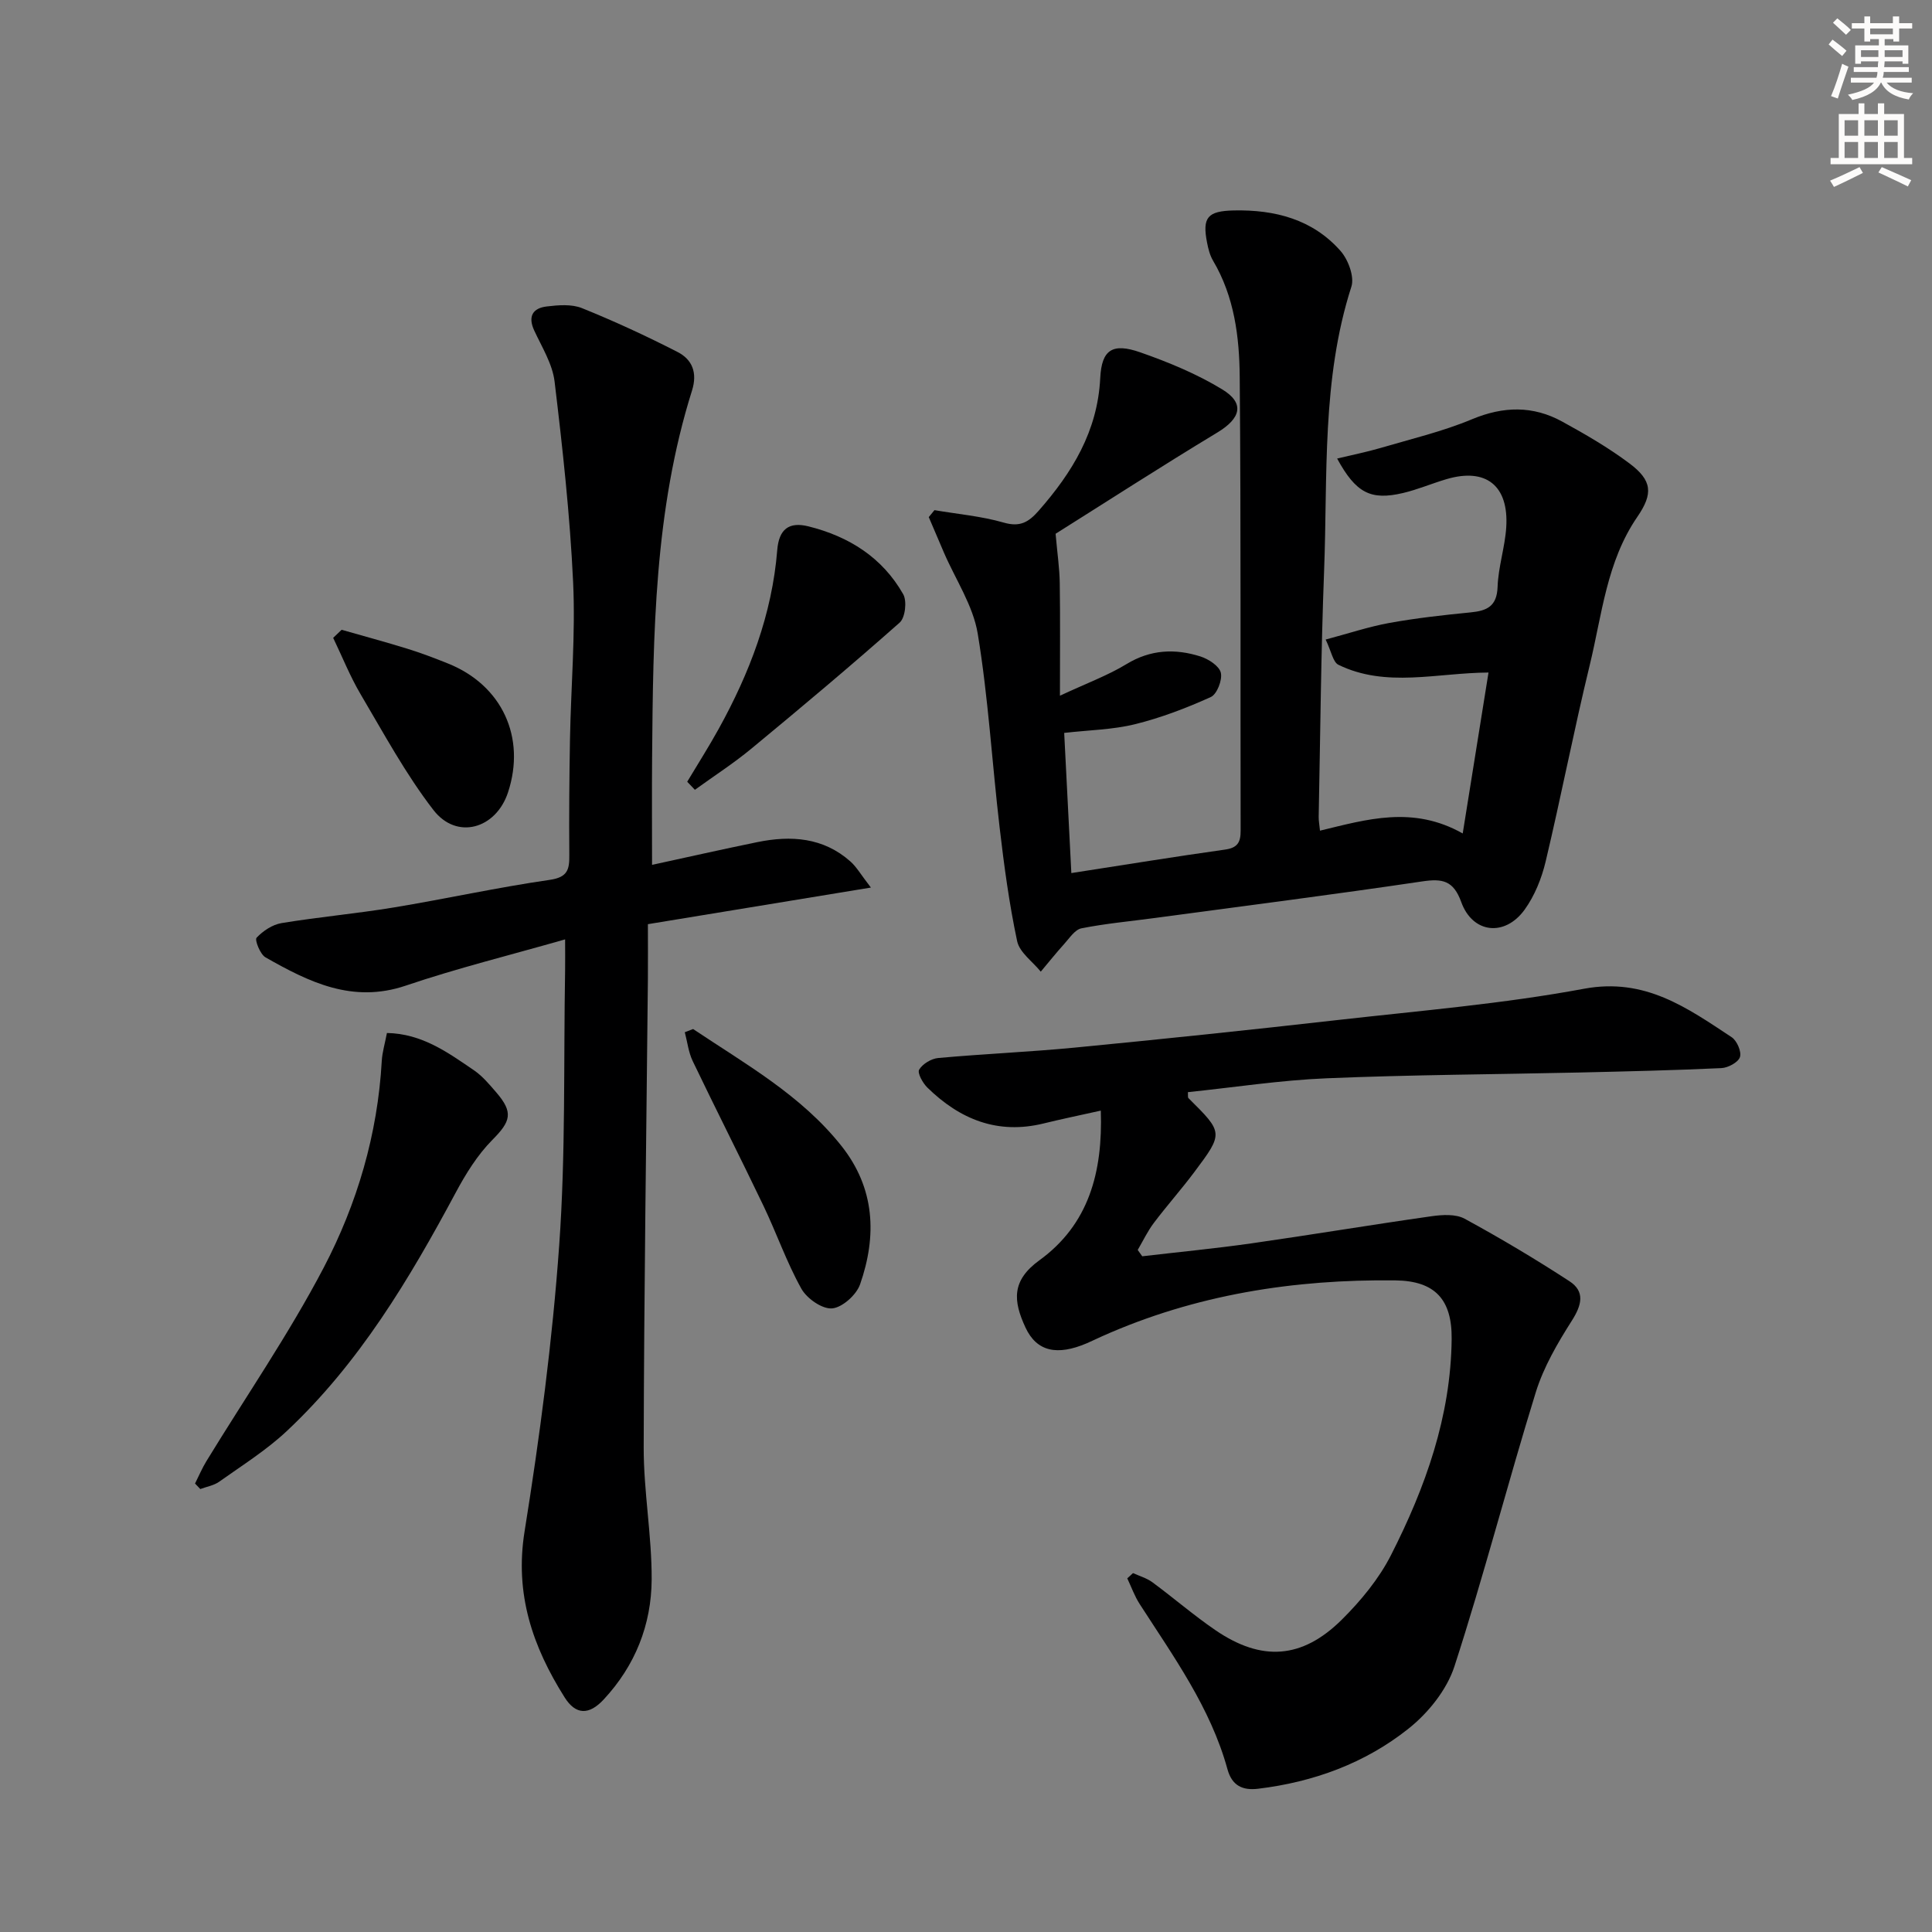 <svg enable-background="new 0 0 400 400" viewBox="0 0 400 400" xmlns="http://www.w3.org/2000/svg"><rect x="0" y="0" width="400" height="400" fill="#808080" stroke="none"/><g fill="#000001"><path d="m193.47 105.62c4.79.82 9.7 1.24 14.35 2.58 3.38.98 5.15-.1 7.22-2.45 6.96-7.93 12.2-16.46 12.75-27.46.29-5.92 2.55-7.34 8.27-5.35 5.86 2.05 11.73 4.47 17.01 7.69 4.72 2.88 3.79 6-1.02 8.91-11.74 7.09-23.26 14.54-33.5 20.97.36 4.13.82 7.16.86 10.2.11 7.27.04 14.55.04 23.33 5.58-2.61 9.91-4.19 13.77-6.54 4.99-3.04 10.07-3.25 15.31-1.59 1.67.53 3.9 1.97 4.23 3.37.35 1.5-.8 4.45-2.07 5.03-5.06 2.29-10.32 4.3-15.7 5.63-4.61 1.14-9.49 1.21-14.66 1.8.5 9.77.99 19.26 1.48 29.02 11.18-1.73 21.48-3.41 31.81-4.86 2.59-.36 3.25-1.5 3.24-3.91-.07-31.32.08-62.64-.19-93.96-.07-8.28-1.11-16.6-5.51-24.04-.66-1.11-1-2.46-1.25-3.75-1.03-5.25.11-6.55 5.54-6.67 8.5-.18 16.31 1.83 22.09 8.38 1.59 1.8 2.91 5.34 2.25 7.4-6.19 19.24-4.89 39.15-5.65 58.84-.65 16.96-.78 33.94-1.12 50.91-.02.81.15 1.63.27 2.88 9.67-2.33 19.23-5.25 29.55.58 1.83-11.43 3.54-22.1 5.34-33.32-10.69.06-21.2 3.21-31.07-1.6-1.13-.55-1.46-2.77-2.65-5.23 4.75-1.26 8.92-2.66 13.21-3.44 5.55-1 11.17-1.63 16.79-2.18 3.4-.33 5.46-1.25 5.6-5.29.14-4.12 1.52-8.18 1.79-12.31.56-8.66-4.2-12.4-12.36-9.99-3.02.89-5.95 2.15-9 2.87-6.7 1.58-9.76.01-13.65-7.13 3.13-.76 6.11-1.35 9.01-2.2 6.34-1.87 12.84-3.4 18.91-5.94 6.5-2.71 12.62-2.84 18.67.48 4.8 2.63 9.58 5.4 13.94 8.67 4.71 3.53 4.93 6.25 1.61 11.08-6.34 9.24-7.3 20.2-9.83 30.62-3.29 13.53-5.93 27.21-9.15 40.76-.83 3.47-2.27 7.05-4.34 9.92-4.1 5.68-10.78 4.93-13.12-1.56-1.62-4.48-3.89-4.91-8.11-4.28-18.39 2.73-36.83 5.08-55.26 7.56-5.1.69-10.24 1.15-15.27 2.15-1.36.27-2.49 2.05-3.59 3.26-1.67 1.85-3.22 3.8-4.83 5.71-1.69-2.09-4.39-3.97-4.89-6.31-1.65-7.76-2.71-15.66-3.63-23.55-1.57-13.37-2.34-26.85-4.53-40.11-.96-5.82-4.59-11.21-7-16.79-1.06-2.45-2.09-4.9-3.14-7.35.4-.48.79-.96 1.18-1.44z"/><path d="m227.91 229.94c-4.43.99-8.15 1.75-11.84 2.66-9.53 2.34-17.35-.85-24.07-7.43-.96-.94-2.11-3.03-1.7-3.71.71-1.19 2.51-2.28 3.94-2.41 9.43-.86 18.9-1.25 28.33-2.16 18.18-1.76 36.36-3.66 54.51-5.72 16.99-1.92 34.1-3.34 50.88-6.46 12.61-2.35 21.33 3.94 30.56 10.03 1.09.72 2.08 3 1.72 4.11-.35 1.09-2.45 2.22-3.83 2.29-9.79.46-19.59.68-29.39.91-17.47.39-34.95.47-52.41 1.2-9.58.4-19.11 1.88-28.67 2.87.05.64-.05 1.08.12 1.24 7.23 7.17 7.28 7.2 1.2 15.32-2.69 3.59-5.69 6.96-8.39 10.54-1.29 1.72-2.23 3.71-3.32 5.57.31.44.63.88.94 1.31 7.5-.88 15.03-1.6 22.51-2.66 12.47-1.78 24.9-3.86 37.37-5.63 2.25-.32 5.01-.49 6.86.51 7.39 4.02 14.64 8.34 21.69 12.93 3.28 2.13 2.58 4.93.52 8.17-2.97 4.67-5.86 9.62-7.48 14.86-5.83 18.85-10.75 37.98-16.84 56.74-1.59 4.88-5.47 9.69-9.57 12.93-8.97 7.12-19.62 11.01-31.07 12.39-3.15.38-5.4-.57-6.35-4.05-3.5-12.73-11.15-23.29-18.17-34.19-1.06-1.64-1.73-3.54-2.57-5.32.4-.36.79-.73 1.19-1.09 1.35.62 2.84 1.04 4.01 1.9 4.42 3.26 8.58 6.87 13.11 9.96 9.52 6.48 17.88 5.93 26.09-2.2 3.96-3.93 7.7-8.46 10.21-13.4 7.12-14 12.38-28.69 12.55-44.71.09-8.17-3.42-12.05-11.65-12.15-20.99-.25-41.39 2.94-60.72 11.57-1.06.47-2.1.99-3.17 1.45-6.1 2.6-10.35 1.77-12.69-3.25-2.58-5.55-2.91-9.72 2.86-13.92 10.21-7.4 13.16-18.18 12.73-31z"/><path d="m135 179.06c7.28-1.58 14.53-3.22 21.81-4.71 6.96-1.42 13.63-.98 19.25 4 1.29 1.14 2.18 2.74 4.25 5.41-15.95 2.62-30.69 5.04-46.17 7.58 0 3.85.03 7.62 0 11.39-.32 32.31-.8 64.61-.87 96.92-.02 9.12 1.69 18.25 1.65 27.36-.05 9.37-3.4 17.84-9.95 24.87-3.01 3.23-5.76 3.22-8.08-.47-6.61-10.49-10.37-21.38-8.28-34.36 3.15-19.65 5.76-39.45 7.17-59.28 1.35-18.9.89-37.94 1.22-56.91.03-1.81 0-3.63 0-6.37-11.42 3.27-22.36 5.97-32.98 9.57-11.04 3.74-20.06-.74-29.05-5.85-1.11-.63-2.27-3.62-1.85-4.06 1.32-1.41 3.28-2.72 5.16-3.03 7.69-1.27 15.48-1.96 23.18-3.23 10.8-1.78 21.51-4.16 32.34-5.72 3.78-.54 4.1-2.19 4.07-5.2-.07-8 0-16 .14-23.99.2-10.81 1.15-21.64.65-32.41-.65-13.89-2.18-27.76-3.84-41.58-.44-3.64-2.62-7.12-4.22-10.57-1.36-2.96-.26-4.63 2.59-4.97 2.41-.29 5.16-.52 7.31.35 6.72 2.71 13.33 5.77 19.79 9.08 3.02 1.55 4.15 4.27 2.98 7.99-7.8 24.78-8.05 50.4-8.26 76.02-.06 7.11-.01 14.23-.01 22.17z"/><path d="m40.38 307.15c.78-1.55 1.46-3.17 2.36-4.64 8.14-13.33 17.04-26.24 24.27-40.04 6.93-13.24 11.18-27.64 12.03-42.81.1-1.78.64-3.54 1.07-5.79 7.27.13 12.64 4.05 18.03 7.73 1.76 1.2 3.19 2.93 4.6 4.56 3.61 4.18 3 6.01-.8 9.84-3.08 3.11-5.51 7.03-7.59 10.92-9.62 17.95-20.01 35.35-35.02 49.41-4.22 3.95-9.22 7.08-13.96 10.45-1.1.78-2.59 1.02-3.9 1.51-.36-.38-.73-.76-1.09-1.14z"/><path d="m143.5 213.05c10.86 7.27 22.37 13.69 30.71 24.2 6.96 8.77 7.37 18.6 3.86 28.66-.76 2.18-3.69 4.81-5.8 4.98-2.06.17-5.24-2.06-6.37-4.1-3.05-5.48-5.12-11.48-7.84-17.16-4.8-10.02-9.84-19.93-14.64-29.94-.88-1.83-1.11-3.98-1.64-5.98.57-.22 1.14-.44 1.72-.66z"/><path d="m142.28 161.85c2.18-3.64 4.46-7.22 6.51-10.93 6.4-11.57 11.06-23.74 12.13-37.04.35-4.29 2.39-5.92 6.47-4.9 8.38 2.09 15.3 6.45 19.61 14.05.81 1.43.42 4.85-.73 5.87-10.04 8.89-20.32 17.52-30.67 26.07-3.72 3.08-7.81 5.71-11.73 8.55-.53-.55-1.06-1.11-1.59-1.67z"/><path d="m70.73 130.39c4.53 1.3 9.09 2.52 13.6 3.92 2.85.88 5.65 1.95 8.42 3.06 11.18 4.48 16.18 15.27 12.43 26.68-2.49 7.57-10.61 9.91-15.44 3.66-5.74-7.43-10.26-15.82-15.06-23.94-2.2-3.72-3.82-7.8-5.7-11.71.59-.56 1.17-1.11 1.75-1.67z"/></g><path d="m378.6 9.2.8-1c.9.7 1.9 1.4 2.9 2.3l-.9 1.1c-1.1-.9-2-1.7-2.8-2.4zm.5 10.7c.9-2.1 1.6-4.3 2.3-6.7.4.2.8.4 1.3.6-.7 2.1-1.5 4.3-2.2 6.6zm.4-15.2.9-.9c1 .8 2 1.6 2.8 2.4l-1 1c-1-.9-1.9-1.8-2.7-2.5zm12.5-1.3h1.2v1.4h2.7v1.1h-2.7v2.7h-1.2v-.5h-1.8v1.3h4.9v3.8h-1.2v-.5h-3.7c0 .4-.1.9-.1 1.2h5.1v1h-5.2c0 .5-.1.9-.2 1.2h6v1h-5.2c1.1 1.3 2.9 2 5.5 2.2-.4.4-.7.8-.9 1.3-2.9-.5-4.8-1.6-5.7-3.5h-.1c-.8 1.7-2.7 2.9-5.9 3.6-.2-.4-.6-.8-.9-1.1 2.8-.6 4.6-1.4 5.4-2.5h-4.8v-1h5.3c.1-.3.2-.7.2-1.2h-4.9v-1h5c0-.4 0-.8.1-1.2h-3.6v.5h-1.2v-3.8h4.9v-1.3h-1.8v.5h-1.2v-2.7h-2.6v-1.1h2.6v-1.4h1.2v1.4h4.7v-1.4zm-6.7 8.4h3.6c0-.4 0-.9 0-1.4h-3.6zm1.9-4.7h4.7v-1.2h-4.7zm6.7 3.3h-3.7v1.4h3.7z" fill="#fcfbfa"/><path d="m384.7 21.4h1.3v2.2h2.8v-2.2h1.3v2.2h4.1v9.1h1.7v1.3h-16.9v-1.3h1.7v-9.1h4.1v-2.2zm.3 13.2.7 1.2c-1.8.9-3.8 1.9-6 2.9-.2-.4-.5-.8-.8-1.3 2.4-1 4.4-2 6.1-2.8zm-3.1-6.5h2.8v-3.2h-2.8zm0 4.6h2.8v-3.3h-2.8zm4.1-4.6h2.8v-3.2h-2.8zm0 4.6h2.8v-3.3h-2.8zm3.6 1.9c2.1.9 4.1 1.8 6.1 2.7l-.7 1.3c-2.2-1.1-4.2-2-6.1-2.9zm3.3-9.7h-2.8v3.2h2.8zm-2.8 7.8h2.8v-3.3h-2.8z" fill="#fcfbfa"/></svg>